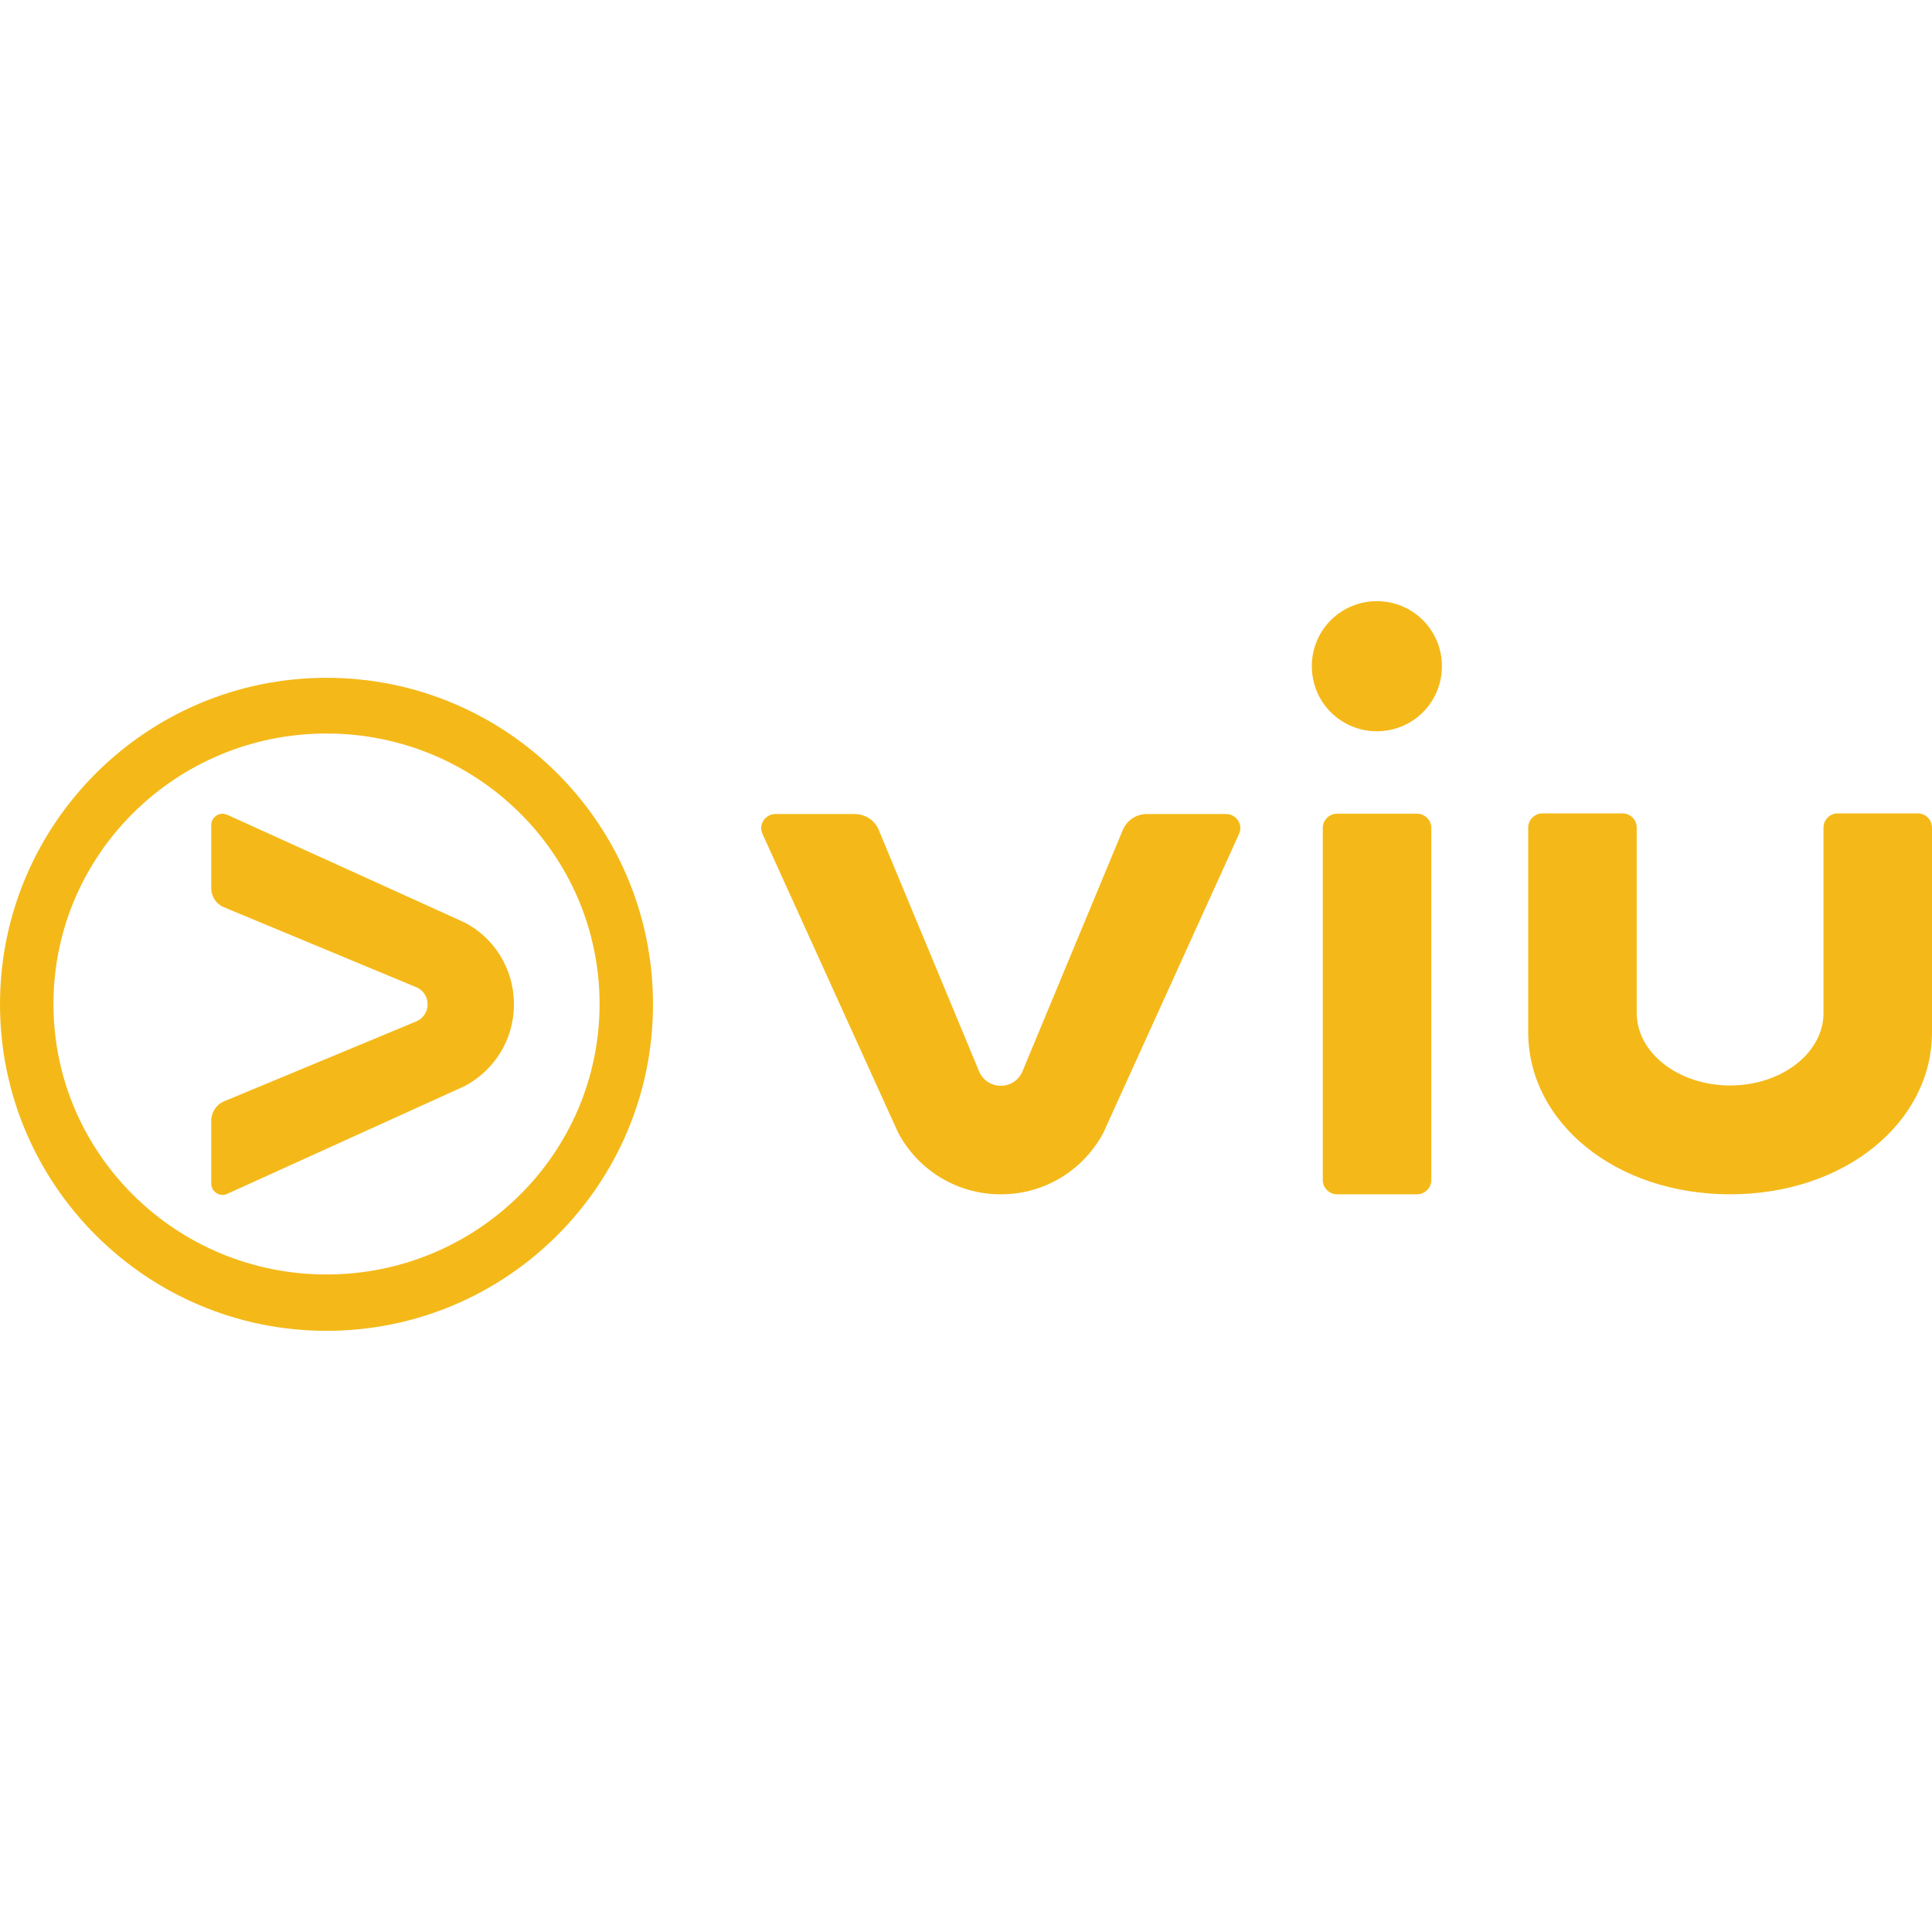 <?xml version="1.0" encoding="UTF-8"?>
<svg id="Layer_1" data-name="Layer 1" xmlns="http://www.w3.org/2000/svg" viewBox="0 0 60 60">
  <defs>
    <style>
      .cls-1 {
        fill: #f4b919;
      }
    </style>
  </defs>
  <path class="cls-1" d="M15.96,31.18h0c0-1.1-.62-2.06-1.53-2.53l-7.36-3.34s-.1-.04-.16-.04c-.19,0-.35.16-.35.35v1.96c0,.26.15.49.38.59l5.99,2.49c.21.09.35.29.35.53h0c0,.24-.14.44-.35.53l-5.99,2.49c-.22.1-.38.33-.38.59v1.96c0,.19.16.35.35.35.06,0,.11-.01.16-.04l7.36-3.34c.91-.48,1.53-1.43,1.53-2.53h0Z"/>
  <path class="cls-1" d="M20.28,31.19c0,5.6-4.54,10.14-10.14,10.14S0,36.78,0,31.19s4.54-10.14,10.14-10.14,10.14,4.54,10.14,10.14M10.14,22.78c-4.68,0-8.48,3.76-8.48,8.4s3.8,8.4,8.48,8.4,8.48-3.76,8.48-8.4-3.8-8.4-8.48-8.4"/>
  <path class="cls-1" d="M41.52,37.09c-.24,0-.44-.2-.44-.44v-10.94c0-.24.2-.44.44-.44h2.49c.24,0,.44.2.44.44v10.94c0,.24-.2.44-.44.44h-2.49Z"/>
  <path class="cls-1" d="M31.09,37.09h0c1.38,0,2.58-.78,3.18-1.92l4.2-9.25c.03-.06.05-.13.05-.2,0-.24-.2-.44-.44-.44h-2.46c-.33,0-.61.19-.74.47l-3.13,7.53c-.11.26-.37.44-.67.44h0c-.3,0-.56-.18-.67-.44l-3.13-7.53c-.13-.28-.41-.47-.74-.47h-2.46c-.24,0-.44.2-.44.44,0,.07.02.14.05.2l4.2,9.25c.6,1.14,1.8,1.92,3.18,1.92h0Z"/>
  <path class="cls-1" d="M44.78,20.69c0,1.12-.9,2.02-2.02,2.02s-2.02-.9-2.02-2.02.9-2.02,2.02-2.02,2.02.9,2.02,2.02"/>
  <path class="cls-1" d="M53.73,37.09c3.58,0,6.27-2.25,6.27-5.03v-6.36c0-.24-.2-.44-.44-.44h-2.49c-.24,0-.44.2-.44.44v5.76c0,1.24-1.3,2.25-2.9,2.25s-2.9-1.01-2.9-2.25v-5.76c0-.24-.2-.44-.44-.44h-2.49c-.24,0-.44.2-.44.44v6.36c0,2.78,2.69,5.03,6.27,5.03"/>
</svg>